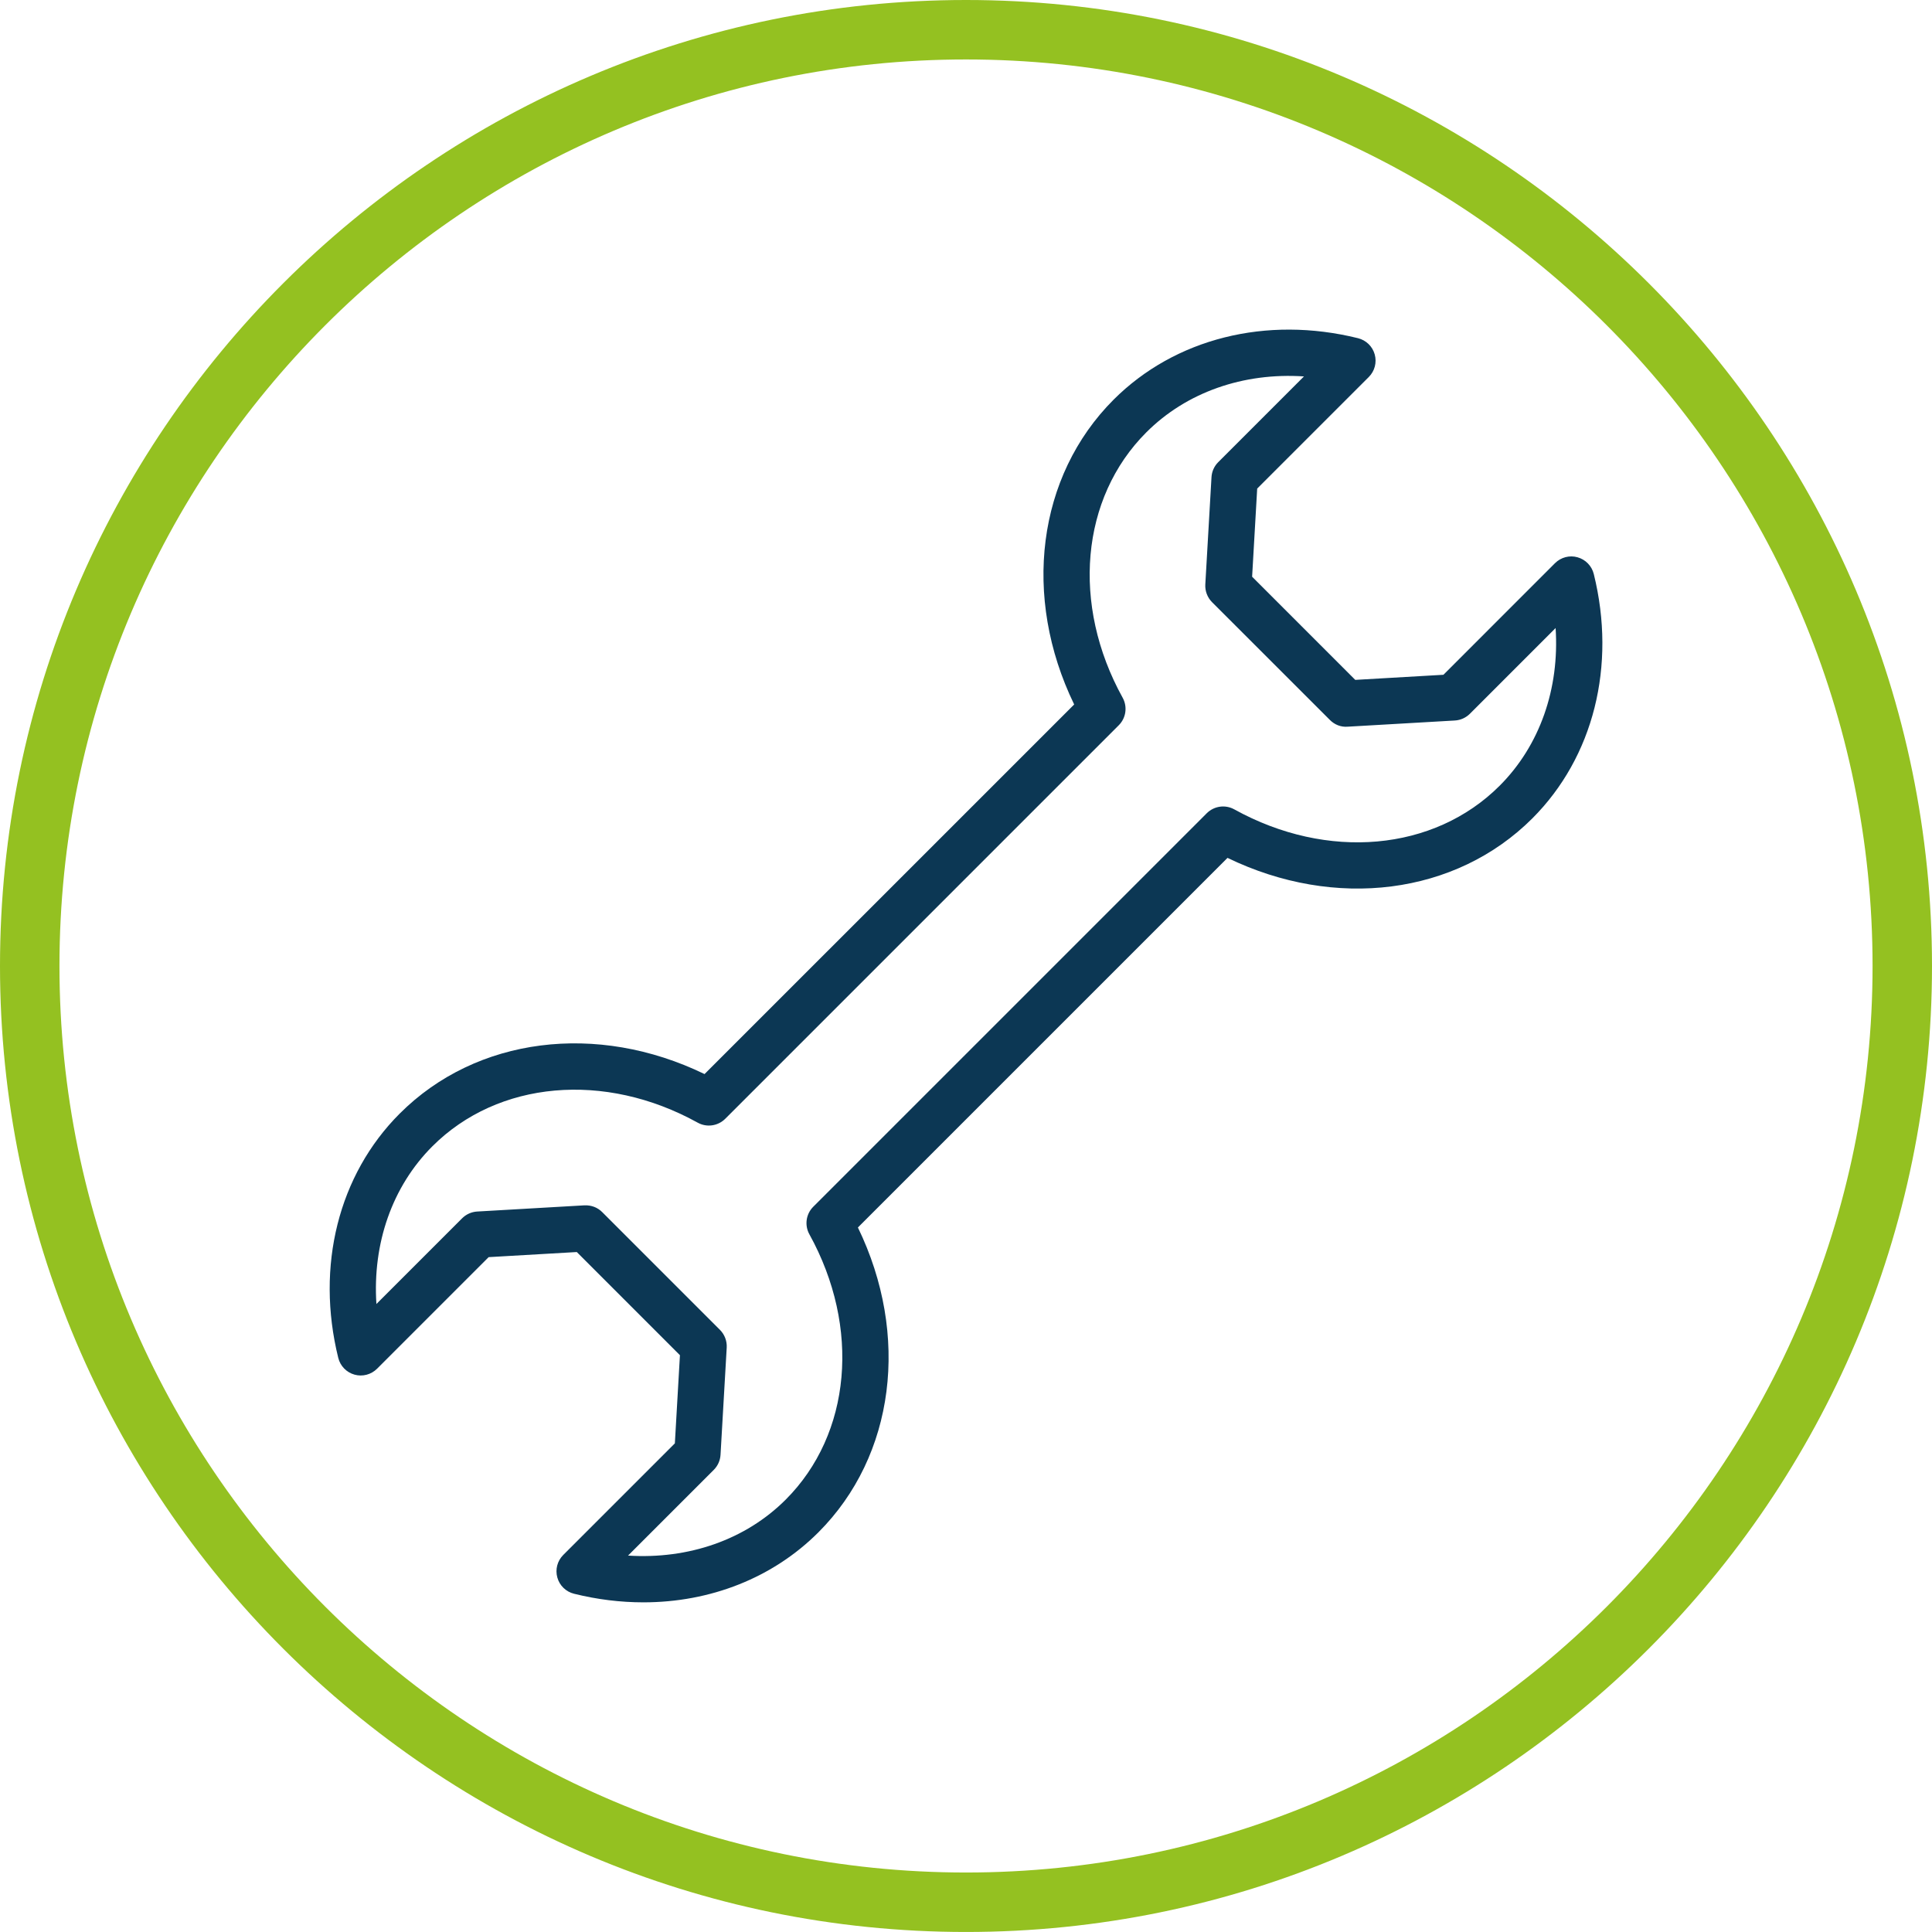 <svg xmlns="http://www.w3.org/2000/svg" id="Ebene_2" viewBox="0 0 708.66 708.65"><defs><style>.cls-1{fill:#94c121;}.cls-1,.cls-2{stroke-width:0px;}.cls-2{fill:#0c3754;}</style></defs><g id="Ebene_1-2"><path class="cls-1" d="m354.33,708.65C158.95,708.65,0,549.7,0,354.32S158.95,0,354.33,0s354.33,158.95,354.33,354.32-158.96,354.33-354.33,354.33Zm0-686.84C170.97,21.81,21.81,170.97,21.81,354.32s149.16,332.52,332.52,332.52,332.53-149.17,332.53-332.52S537.69,21.81,354.33,21.81Z"></path><path class="cls-2" d="m236,587.74c-8.35,0-16.9-1.03-25.44-3.15-2.97-.74-5.32-3.01-6.13-5.96-.82-2.94,0-6.1,2.17-8.27l40.94-40.94,1.86-32.33-37.83-37.84-32.33,1.87-40.93,40.93c-2.17,2.16-5.35,3-8.27,2.17-2.95-.82-5.22-3.16-5.96-6.13-8.33-33.69.09-67.19,22.54-89.63,28.12-28.12,72.37-33.62,111.81-14.49l135.58-135.57c-19.14-39.45-13.63-83.7,14.47-111.81,22.46-22.44,55.99-30.87,89.64-22.54,2.97.74,5.32,3.01,6.13,5.96.82,2.94,0,6.1-2.17,8.27l-40.94,40.93-1.86,32.33,37.83,37.84,32.34-1.87,40.92-40.93c2.18-2.17,5.35-3.01,8.27-2.17,2.94.82,5.22,3.16,5.96,6.13,8.34,33.68-.09,67.19-22.53,89.64-28.12,28.1-72.36,33.62-111.82,14.49l-135.57,135.57c19.13,39.45,13.61,83.71-14.48,111.81-16.75,16.75-39.66,25.69-64.2,25.69Zm-5.64-17.15c22.18,1.42,43.08-5.77,57.84-20.53,24.07-24.07,27.55-63.18,8.68-97.32-1.83-3.31-1.25-7.43,1.42-10.1l144.34-144.34c2.69-2.67,6.79-3.26,10.11-1.42,34.12,18.88,73.25,15.39,97.32-8.67,14.76-14.77,21.99-35.63,20.53-57.85l-31.44,31.45c-1.48,1.47-3.44,2.35-5.51,2.47l-39.36,2.27c-2.49.19-4.78-.76-6.48-2.47l-43.23-43.21c-1.7-1.71-2.6-4.07-2.47-6.48l2.27-39.36c.12-2.08,1-4.04,2.47-5.51l31.45-31.45c-22.2-1.48-43.09,5.77-57.84,20.53-24.07,24.07-27.55,63.18-8.67,97.32,1.83,3.31,1.25,7.43-1.42,10.1l-144.35,144.35c-2.69,2.67-6.8,3.26-10.11,1.42-34.12-18.88-73.24-15.39-97.31,8.67-14.76,14.76-21.99,35.63-20.53,57.85l31.45-31.45c1.48-1.47,3.44-2.35,5.51-2.47l39.36-2.27c2.57-.09,4.78.77,6.49,2.47l43.21,43.21c1.7,1.71,2.6,4.07,2.47,6.48l-2.27,39.35c-.12,2.08-1,4.04-2.47,5.51l-31.45,31.45Z"></path></g></svg>